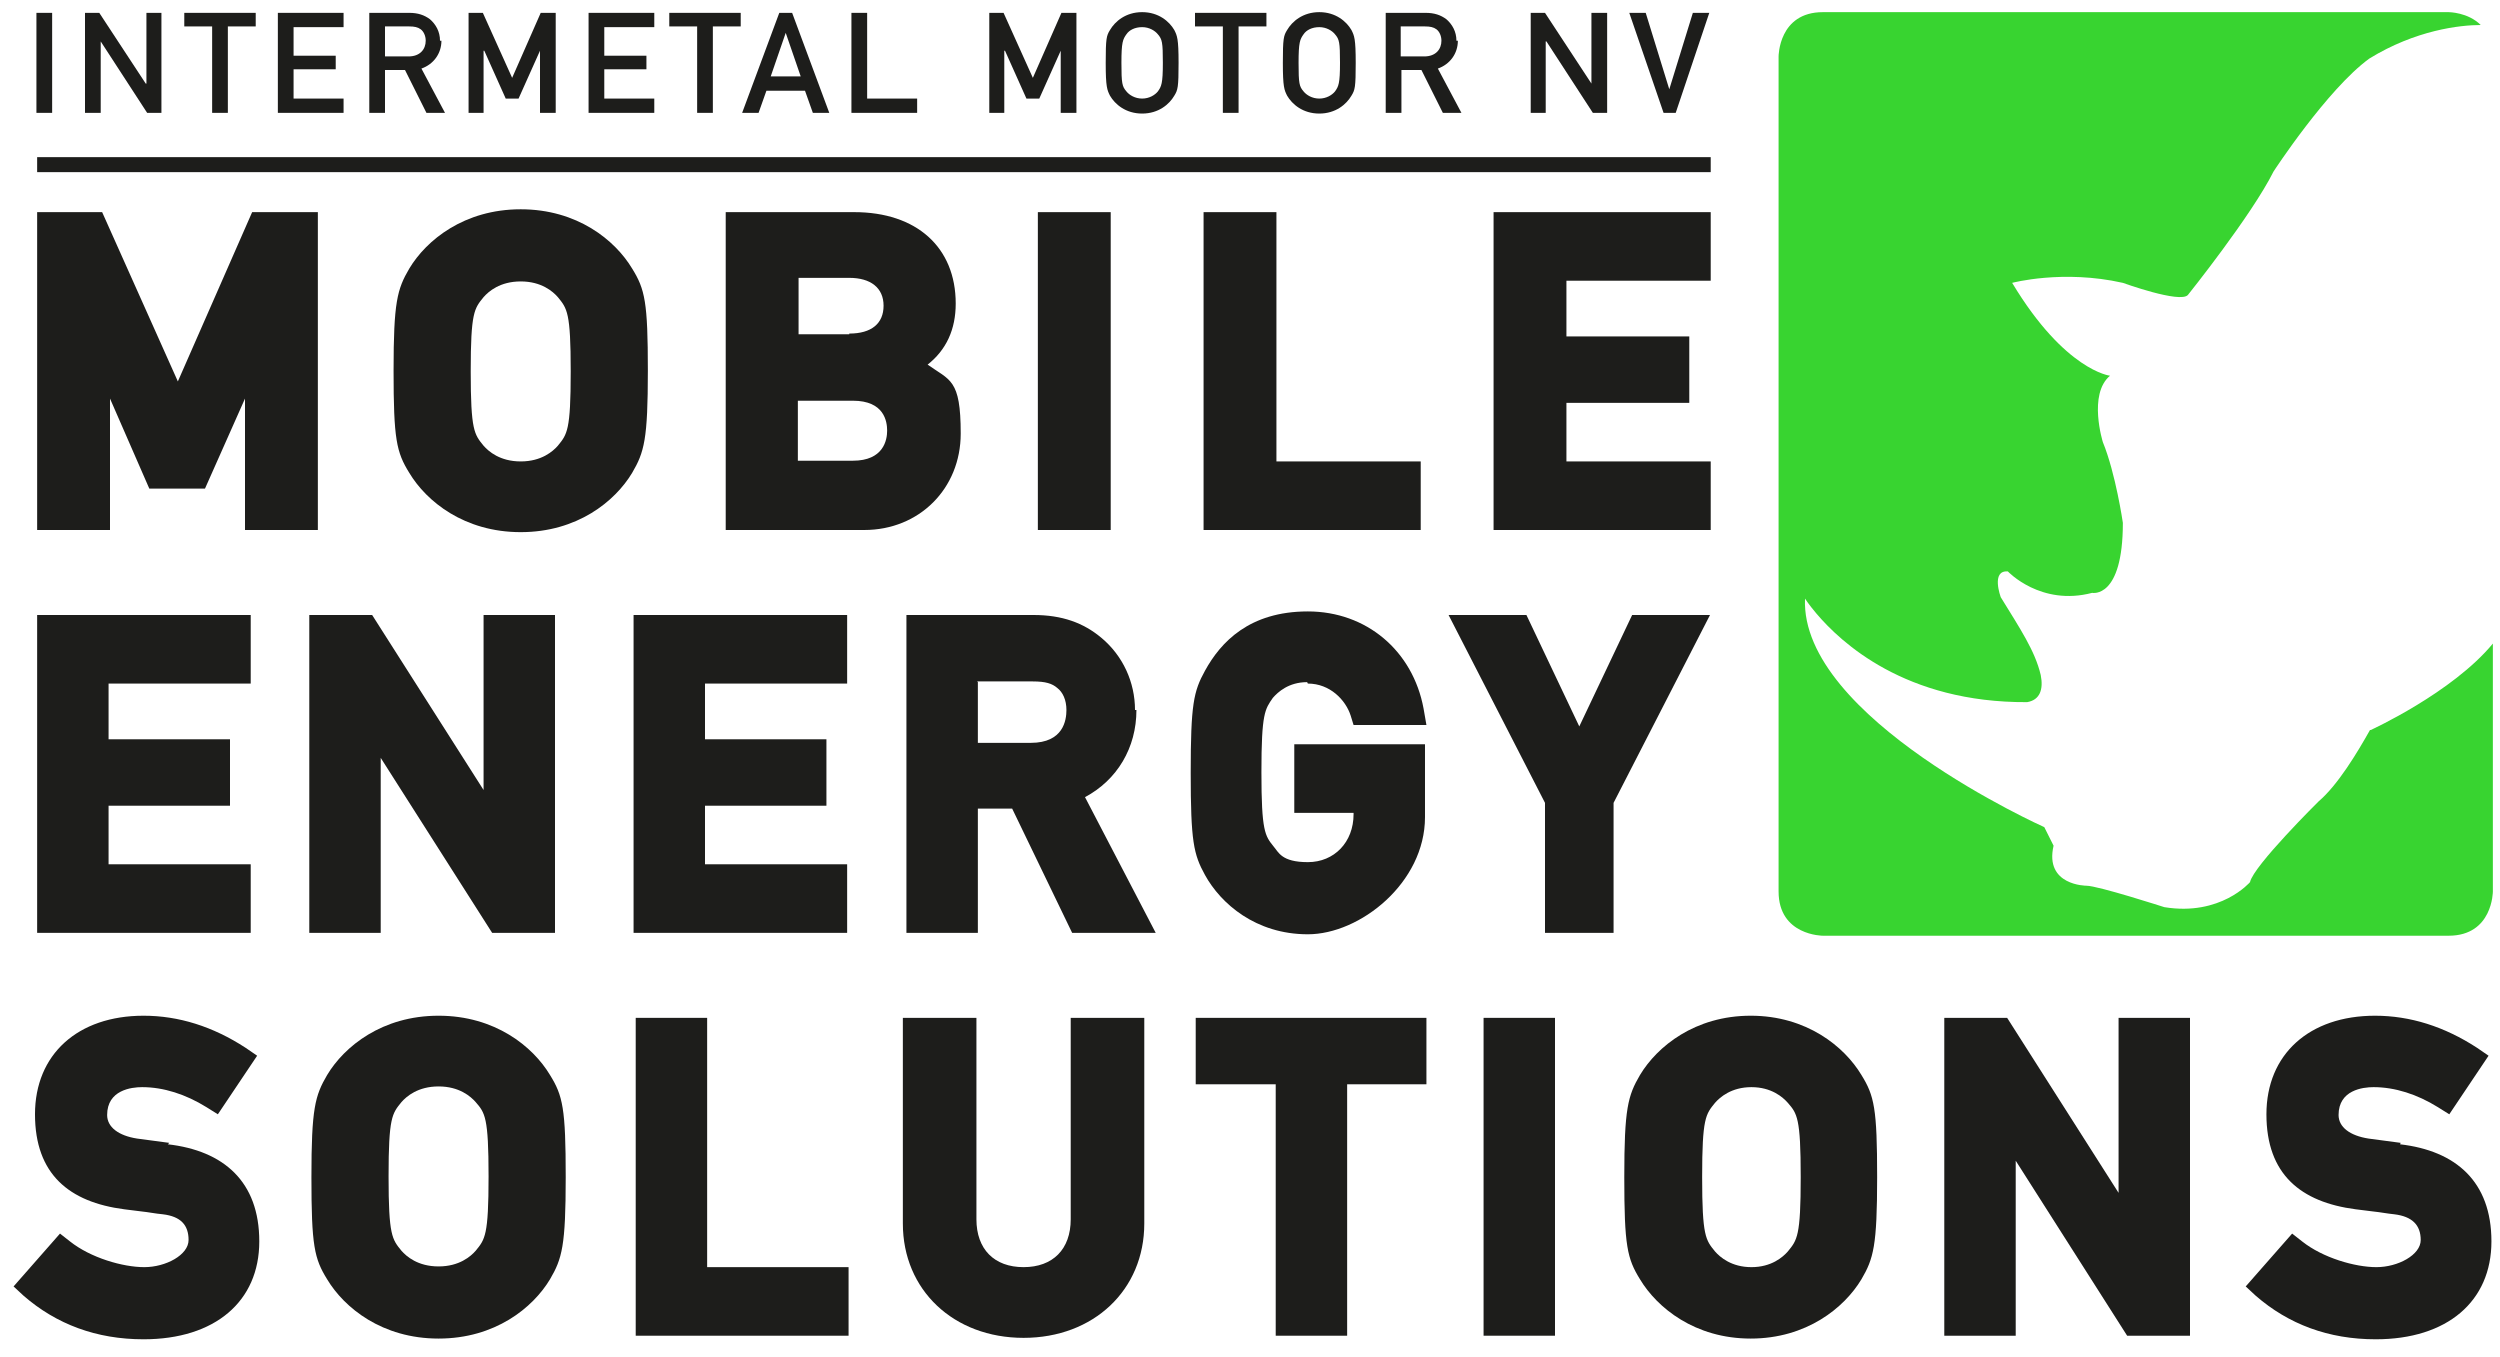 <?xml version="1.0" encoding="UTF-8"?>
<svg id="Laag_1" data-name="Laag 1" xmlns="http://www.w3.org/2000/svg" version="1.1" viewBox="0 0 350 190">
  <defs>
    <style>
      .cls-1 {
        fill: #1d1d1b;
      }

      .cls-1, .cls-2 {
        stroke-width: 0px;
      }

      .cls-2 {
        fill: #38d430;
      }
    </style>
  </defs>
  <path class="cls-2" d="M331.8,102.2c-1.8,3.2-4.5,7.7-7.2,10,0,0-9.1,9-9.6,11.3,0,0-4.1,4.8-12,3.5,0,0-9.3-3-10.9-3,0,0-5.9,0-4.6-5.6l-1.3-2.6s-34.2-15.3-33.5-32c0,0,.5.8,1.6,2.1,3.4,4,12.4,12.5,29.5,12.4,1.8-.3,2.3-1.8,1.9-3.8-.8-3.4-2.9-6.5-5.6-10.9,0,0-1.4-3.8,1-3.6,0,0,4.6,4.9,11.8,3,0,0,4.3.9,4.3-9.8,0,0-1-6.9-2.8-11.3,0,0-2.1-6.7,1-9.3,0,0-6.3-.7-13.7-13,0,0,7.1-1.9,15.5,0,0,0,8,2.9,9.1,1.7,0,0,8.9-11.1,12-17.3,0,0,7.5-11.5,13.4-15.8,6.5-4,12.7-4.7,15.6-4.7-1.8-1.8-4.5-1.8-4.5-1.8h-87.6c-6.2,0-6.2,6.2-6.2,6.2v116.9c0,6.2,6.2,6.2,6.2,6.2h87.6c6.2,0,6.2-6.2,6.2-6.2v-34.7c-5.7,6.9-17.1,12.1-17.1,12.1"/>
  <polygon class="cls-1" points="35.3 29.7 24.9 53.4 14.3 29.7 5.2 29.7 5.2 74.2 15.4 74.2 15.4 55.8 20.9 68.4 28.7 68.4 34.3 55.8 34.3 74.2 44.5 74.2 44.5 29.7 35.3 29.7"/>
  <g>
    <path class="cls-1" d="M79.9,52c0,8.3-.5,8.8-1.8,10.4-.7.8-2.3,2.2-5.2,2.2s-4.5-1.4-5.2-2.2c-1.3-1.6-1.8-2.1-1.8-10.4s.5-8.8,1.8-10.4c.7-.8,2.3-2.2,5.2-2.2s4.5,1.4,5.2,2.2c1.3,1.6,1.8,2.1,1.8,10.4M72.9,29.3c-7.9,0-13.2,4.3-15.6,8.3-1.7,2.9-2.2,4.7-2.2,14.3s.4,11.4,2.2,14.3c2.4,4,7.7,8.3,15.6,8.3s13.2-4.3,15.6-8.3c1.7-2.9,2.2-4.7,2.2-14.3s-.4-11.4-2.2-14.3c-2.4-4-7.7-8.3-15.6-8.3"/>
    <path class="cls-1" d="M111.7,56.1h7.7c4.4,0,4.8,2.9,4.8,4.2s-.5,4.2-4.8,4.2h-7.7v-8.4ZM118.9,46.8h-7.1v-7.9h7.1c3,0,4.8,1.4,4.8,3.9s-1.7,3.9-4.8,3.9M129.8,51.1c2.7-2.1,4-5,4-8.6,0-7.9-5.5-12.8-14.2-12.8h-18v44.5h19.4c7.7,0,13.5-5.8,13.5-13.5s-1.5-7.4-4.7-9.7"/>
  </g>
  <rect class="cls-1" x="145.3" y="29.7" width="10.2" height="44.5"/>
  <polygon class="cls-1" points="178.7 29.7 168.5 29.7 168.5 74.2 198.9 74.2 198.9 64.6 178.7 64.6 178.7 29.7"/>
  <polygon class="cls-1" points="239.5 39.3 239.5 29.7 209.1 29.7 209.1 74.2 239.5 74.2 239.5 64.6 219.3 64.6 219.3 56.4 236.5 56.4 236.5 47.1 219.3 47.1 219.3 39.3 239.5 39.3"/>
  <polygon class="cls-1" points="5.2 86.1 5.2 130.6 35.1 130.6 35.1 121 15.2 121 15.2 112.8 32.2 112.8 32.2 103.5 15.2 103.5 15.2 95.7 35.1 95.7 35.1 86.1 5.2 86.1"/>
  <polygon class="cls-1" points="67.7 110.6 52.1 86.1 43.3 86.1 43.3 130.6 53.3 130.6 53.3 106.1 68.9 130.6 77.7 130.6 77.7 86.1 67.7 86.1 67.7 110.6"/>
  <polygon class="cls-1" points="88.7 130.6 118.6 130.6 118.6 121 98.7 121 98.7 112.8 115.7 112.8 115.7 103.5 98.7 103.5 98.7 95.7 118.6 95.7 118.6 86.1 88.7 86.1 88.7 130.6"/>
  <g>
    <path class="cls-1" d="M136.8,95.4h7.8c1.8,0,2.7.3,3.4.9.8.6,1.3,1.7,1.3,3.1s-.4,4.6-5,4.6h-7.4v-8.5ZM158.9,99.4c0-3.9-1.7-7.6-4.7-10.1-2.5-2.1-5.5-3.2-9.5-3.2h-17.8v44.5h10v-17.4h4.8l8.4,17.4h11.7l-9.9-19c4.5-2.4,7.2-6.9,7.2-12.2"/>
    <path class="cls-1" d="M183.1,95.7c3.1,0,5.3,2.3,6,4.5l.4,1.3h10.2l-.4-2.3c-1.5-8.1-8-13.6-16.2-13.6s-12.2,4.3-14.4,8.3c-1.6,2.9-2,4.7-2,14.3s.4,11.4,2,14.3c2.2,4,7.1,8.3,14.4,8.3s16.4-7.2,16.4-16.4v-10.2h-18.3v9.6h8.3v.2c0,3.9-2.7,6.7-6.4,6.7s-4.1-1.4-4.8-2.2c-1.2-1.5-1.7-2.1-1.7-10.4s.5-8.8,1.6-10.4c.7-.8,2.2-2.2,4.8-2.2"/>
  </g>
  <polygon class="cls-1" points="228.5 86.1 221.1 101.7 213.7 86.1 202.8 86.1 216.3 112.4 216.3 130.6 225.9 130.6 225.9 112.4 239.4 86.1 228.5 86.1"/>
  <g>
    <path class="cls-1" d="M23.7,160c-1.5-.2-3-.4-4.5-.6-2.6-.4-4.2-1.6-4.2-3.3,0-3.5,3.4-3.9,4.9-3.9,3,0,6.1,1,9,2.8l1.6,1,5.5-8.2-1.6-1.1c-4.6-3-9.4-4.5-14.3-4.5-9.2,0-15.2,5.4-15.2,13.8s4.8,12.3,12.5,13.3c.9.1,1.6.2,2.4.3,1,.1,1.9.3,3,.4,2.5.3,3.6,1.5,3.6,3.6s-3.2,3.8-6.2,3.8-7.5-1.3-10.4-3.6l-1.4-1.1-6.5,7.4,1.4,1.3c4.6,4,10.2,6.1,16.8,6.1,10,0,16.2-5.3,16.2-13.7s-5-12.7-12.8-13.6"/>
    <path class="cls-1" d="M66.6,175.1c-.7.8-2.3,2.2-5.2,2.2s-4.5-1.4-5.2-2.2c-1.3-1.6-1.8-2.1-1.8-10.4s.5-8.8,1.8-10.4c.7-.8,2.3-2.2,5.2-2.2s4.5,1.4,5.2,2.2c1.3,1.5,1.8,2.1,1.8,10.4s-.5,8.8-1.8,10.4M61.4,142.2c-7.9,0-13.2,4.3-15.6,8.3-1.7,2.9-2.2,4.7-2.2,14.3s.4,11.4,2.2,14.3c2.4,4,7.7,8.3,15.6,8.3s13.2-4.3,15.6-8.3c1.7-2.9,2.2-4.7,2.2-14.3s-.4-11.4-2.2-14.3c-2.4-4-7.7-8.3-15.6-8.3"/>
  </g>
  <polygon class="cls-1" points="99 142.5 89 142.5 89 187 118.8 187 118.8 177.4 99 177.4 99 142.5"/>
  <path class="cls-1" d="M149.9,170.7c0,4.2-2.5,6.7-6.6,6.7s-6.6-2.5-6.6-6.7v-28.2h-10.3v28.8c0,9.3,7.1,16,16.9,16s16.9-6.7,16.9-16v-28.8h-10.3v28.2Z"/>
  <polygon class="cls-1" points="167.4 151.8 178.6 151.8 178.6 187 188.6 187 188.6 151.8 199.7 151.8 199.7 142.5 167.4 142.5 167.4 151.8"/>
  <rect class="cls-1" x="207.7" y="142.5" width="10" height="44.5"/>
  <path class="cls-1" d="M252.1,164.8c0,8.3-.5,8.8-1.8,10.4-.7.8-2.3,2.2-5.1,2.2s-4.4-1.4-5.1-2.2c-1.3-1.6-1.8-2.1-1.8-10.4s.5-8.8,1.8-10.4c.7-.8,2.3-2.2,5.1-2.2s4.4,1.4,5.1,2.2c1.3,1.5,1.8,2.1,1.8,10.4M245.1,142.2c-7.8,0-13.1,4.3-15.5,8.3-1.7,2.9-2.2,4.7-2.2,14.3s.4,11.4,2.2,14.3c2.4,4,7.7,8.3,15.5,8.3s13.1-4.3,15.5-8.3c1.7-2.9,2.2-4.7,2.2-14.3s-.4-11.4-2.2-14.3c-2.4-4-7.7-8.3-15.5-8.3"/>
  <polygon class="cls-1" points="296.6 167 281 142.5 272.2 142.5 272.2 187 282.2 187 282.2 162.5 297.8 187 306.6 187 306.6 142.5 296.6 142.5 296.6 167"/>
  <path class="cls-1" d="M336.1,160c-1.5-.2-3-.4-4.5-.6-2.6-.4-4.2-1.6-4.2-3.3,0-3.5,3.4-3.9,4.9-3.9,3,0,6.1,1,9,2.8l1.6,1,5.5-8.2-1.6-1.1c-4.6-3-9.4-4.5-14.3-4.5-9.2,0-15.2,5.4-15.2,13.8s4.8,12.3,12.5,13.3c.9.1,1.6.2,2.4.3,1,.1,2,.3,3,.4,2.5.3,3.7,1.5,3.7,3.6s-3.2,3.8-6.2,3.8-7.5-1.3-10.4-3.6l-1.4-1.1-6.5,7.4,1.4,1.3c4.6,4,10.2,6.1,16.8,6.1,10,0,16.2-5.3,16.2-13.7s-5-12.7-12.8-13.6"/>
  <rect class="cls-1" x="5.1" y="1.8" width="2.2" height="14"/>
  <polygon class="cls-1" points="20.5 1.8 20.5 11.7 20.4 11.7 13.9 1.8 11.9 1.8 11.9 15.8 14.1 15.8 14.1 5.8 14.1 5.8 20.6 15.8 22.6 15.8 22.6 1.8 20.5 1.8"/>
  <polygon class="cls-1" points="25.8 1.8 25.8 3.7 29.7 3.7 29.7 15.8 31.9 15.8 31.9 3.7 35.8 3.7 35.8 1.8 25.8 1.8"/>
  <polygon class="cls-1" points="38.9 1.8 38.9 15.8 48.1 15.8 48.1 13.8 41.1 13.8 41.1 9.7 47 9.7 47 7.8 41.1 7.8 41.1 3.8 48.1 3.8 48.1 1.8 38.9 1.8"/>
  <path class="cls-1" d="M53.9,7.9V3.7h3.4c.7,0,1.2.1,1.6.4.4.3.7.9.7,1.6,0,1.2-.8,2.2-2.4,2.2h-3.3ZM61.6,5.7c0-1.3-.6-2.3-1.4-3-.8-.6-1.7-.9-2.9-.9h-5.6v14h2.2v-6h2.8l3,6h2.6l-3.3-6.2c1.7-.6,2.8-2.1,2.8-3.9"/>
  <polygon class="cls-1" points="75.7 1.8 71.7 10.9 67.6 1.8 65.6 1.8 65.6 15.8 67.7 15.8 67.7 7.1 67.8 7.1 70.8 13.8 72.6 13.8 75.6 7.1 75.6 7.1 75.6 15.8 77.8 15.8 77.8 1.8 75.7 1.8"/>
  <polygon class="cls-1" points="82.4 1.8 82.4 15.8 91.6 15.8 91.6 13.8 84.6 13.8 84.6 9.7 90.5 9.7 90.5 7.8 84.6 7.8 84.6 3.8 91.6 3.8 91.6 1.8 82.4 1.8"/>
  <polygon class="cls-1" points="93.7 1.8 93.7 3.7 97.6 3.7 97.6 15.8 99.8 15.8 99.8 3.7 103.7 3.7 103.7 1.8 93.7 1.8"/>
  <path class="cls-1" d="M110,4.6h0l2.1,6.1h-4.2l2.1-6.1ZM109.1,1.8l-5.2,14h2.3l1.1-3.1h5.4l1.1,3.1h2.3l-5.2-14h-1.8Z"/>
  <polygon class="cls-1" points="119.2 1.8 119.2 15.8 128.4 15.8 128.4 13.8 121.4 13.8 121.4 1.8 119.2 1.8"/>
  <polygon class="cls-1" points="148.6 1.8 144.6 10.9 140.5 1.8 138.5 1.8 138.5 15.8 140.6 15.8 140.6 7.1 140.7 7.1 143.7 13.8 145.5 13.8 148.5 7.1 148.5 7.1 148.5 15.8 150.7 15.8 150.7 1.8 148.6 1.8"/>
  <path class="cls-1" d="M162.1,12.8c-.4.5-1.2,1-2.2,1s-1.8-.5-2.2-1c-.6-.7-.7-1.1-.7-4s.2-3.3.7-4c.4-.6,1.2-1,2.2-1s1.8.5,2.2,1c.6.7.7,1.1.7,4s-.2,3.3-.7,4M159.9,1.7c-2.3,0-3.8,1.3-4.5,2.5-.5.8-.6,1.2-.6,4.6s.2,3.8.6,4.6c.7,1.2,2.2,2.5,4.5,2.5s3.8-1.3,4.5-2.5c.5-.8.6-1.2.6-4.6s-.2-3.8-.6-4.6c-.7-1.2-2.2-2.5-4.5-2.5"/>
  <polygon class="cls-1" points="167.3 1.8 167.3 3.7 171.2 3.7 171.2 15.8 173.4 15.8 173.4 3.7 177.3 3.7 177.3 1.8 167.3 1.8"/>
  <g>
    <path class="cls-1" d="M186.9,12.8c-.4.5-1.2,1-2.2,1s-1.8-.5-2.2-1c-.6-.7-.7-1.1-.7-4s.2-3.3.7-4c.4-.6,1.2-1,2.2-1s1.8.5,2.2,1c.6.7.7,1.1.7,4s-.2,3.3-.7,4M184.7,1.7c-2.3,0-3.8,1.3-4.5,2.5-.5.8-.6,1.2-.6,4.6s.2,3.8.6,4.6c.7,1.2,2.2,2.5,4.5,2.5s3.8-1.3,4.5-2.5c.5-.8.6-1.2.6-4.6s-.2-3.8-.6-4.6c-.7-1.2-2.2-2.5-4.5-2.5"/>
    <path class="cls-1" d="M196.1,7.9V3.7h3.4c.7,0,1.2.1,1.6.4.4.3.7.9.7,1.6,0,1.2-.8,2.2-2.4,2.2h-3.3ZM203.9,5.7c0-1.3-.6-2.3-1.4-3-.8-.6-1.7-.9-2.9-.9h-5.6v14h2.2v-6h2.8l3,6h2.6l-3.3-6.2c1.7-.6,2.8-2.1,2.8-3.9"/>
  </g>
  <polygon class="cls-1" points="222.8 1.8 222.8 11.7 222.8 11.7 216.3 1.8 214.3 1.8 214.3 15.8 216.4 15.8 216.4 5.8 216.5 5.8 223 15.8 225 15.8 225 1.8 222.8 1.8"/>
  <polygon class="cls-1" points="237 1.8 233.7 12.5 233.7 12.5 230.4 1.8 228.1 1.8 232.9 15.8 234.6 15.8 239.3 1.8 237 1.8"/>
  <rect class="cls-1" x="5.2" y="22" width="234.3" height="2.1"/>
</svg>